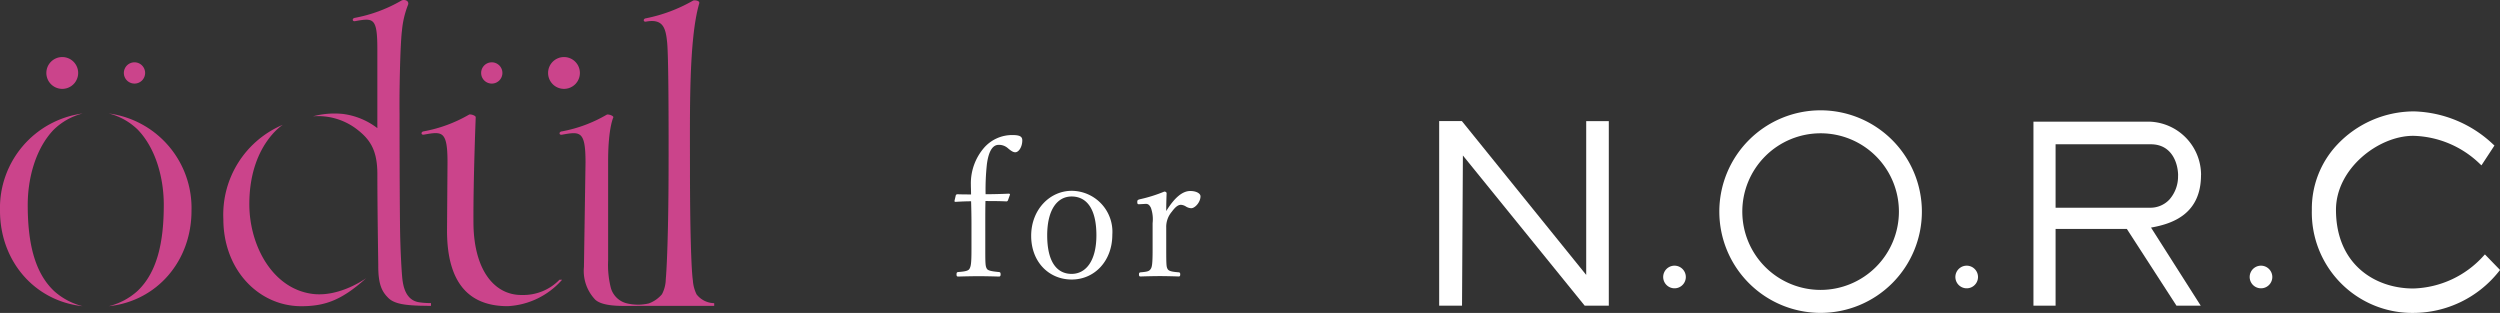 <svg xmlns="http://www.w3.org/2000/svg" xmlns:xlink="http://www.w3.org/1999/xlink" width="317.215" height="39.706" viewBox="0 0 317.215 39.706">
  <rect x="0" y="0" width="317.215" height="39.706" fill="#333333" stroke="none"/>
  <defs>
    <clipPath id="clip-path">
      <rect id="長方形_1609" data-name="長方形 1609" width="90.618" height="38.852" fill="none"/>
    </clipPath>
    <clipPath id="clip-path-4">
      <rect id="長方形_1610" data-name="長方形 1610" width="134.604" height="25.707" fill="none"/>
    </clipPath>
  </defs>
  <g id="グループ_2184" data-name="グループ 2184" transform="translate(-496.382 -867.148)">
    <g id="グループ_2181" data-name="グループ 2181" transform="translate(496.382 867.148)" style="isolation: isolate">
      <g id="グループ_2180" data-name="グループ 2180" clip-path="url(#clip-path)">
        <g id="グループ_2179" data-name="グループ 2179">
          <g id="グループ_2178" data-name="グループ 2178" clip-path="url(#clip-path)">
            <g id="グループ_2177" data-name="グループ 2177" style="mix-blend-mode: multiply;isolation: isolate">
              <g id="グループ_2176" data-name="グループ 2176">
                <g id="グループ_2175" data-name="グループ 2175" clip-path="url(#clip-path)">
                  <path id="パス_984" data-name="パス 984" d="M317.206,102.3a9.838,9.838,0,0,1-6.9,3.349c-4.26,0-7.7-2.2-7.7-9.6l.062-8.628c0-4.05-.659-3.955-3.014-3.532-.377.047-.377-.376,0-.424a17.845,17.845,0,0,0,5.745-2.119c.141-.094.848.093.848.329,0,0-.32,8.081-.287,13.41.038,6.038,2.7,9.209,6.18,9.146a6.382,6.382,0,0,0,4.736-1.937Z" transform="translate(-245.885 -66.801)" fill="#cb448b"/>
                  <path id="パス_985" data-name="パス 985" d="M235.78,38.354c-1.777-.276-2.061-2.174-2.157-3.318-.054-.64-.228-3.145-.264-6.447-.064-5.911-.058-14.192-.058-14.192-.037-2.709.074-8.625.305-10.516A11.858,11.858,0,0,1,234.393.57c.135-.539-.571-.694-.9-.473a18.505,18.505,0,0,1-5.85,2.166c-.377.047-.377.471,0,.424,2.354-.424,2.84-.468,2.84,3.582v9.99a9.063,9.063,0,0,0-4.359-1.8,10.6,10.6,0,0,0-3.8.3,8.087,8.087,0,0,1,5.343,1.481c1.843,1.352,2.822,2.726,2.819,5.879,0,4.5.115,11.459.115,11.459-.027,2.513.467,3.432,1.286,4.238.745.733,2.093.916,4.034.975l1.368.023v-.359a9.109,9.109,0,0,1-1.5-.1" transform="translate(-182.603 0)" fill="#cb448b"/>
                  <path id="パス_986" data-name="パス 986" d="M169.9,110.08c-5.036-.663-7.981-6.117-7.983-11.383,0-7.432,4.252-10.07,4.252-10.07a12.373,12.373,0,0,0-7.548,11.954c0,6.5,4.521,11.066,9.889,11.066,2.985,0,5.126-.75,8.24-3.565,0,0-3.338,2.461-6.849,2" transform="translate(-130.281 -72.794)" fill="#cb448b"/>
                  <path id="パス_987" data-name="パス 987" d="M6.878,103.137c-2.558-2.406-3.36-6.293-3.36-10.943,0-3.423,1.011-7.157,3.292-9.537a8.125,8.125,0,0,1,3.681-2.064A12.1,12.1,0,0,0,0,92.927c0,6.428,4.412,11.472,10.49,12.12a8.492,8.492,0,0,1-3.612-1.91" transform="translate(0 -66.195)" fill="#cb448b"/>
                  <path id="パス_988" data-name="パス 988" d="M80.9,103.137c2.558-2.406,3.36-6.293,3.36-10.943,0-3.423-1.011-7.157-3.292-9.537a8.125,8.125,0,0,0-3.681-2.064,12.1,12.1,0,0,1,10.49,12.334c0,6.428-4.412,11.472-10.49,12.12a8.492,8.492,0,0,0,3.612-1.91" transform="translate(-63.478 -66.195)" fill="#cb448b"/>
                  <path id="パス_989" data-name="パス 989" d="M36.963,42.545a2.018,2.018,0,1,1-2.018-2.018,2.018,2.018,0,0,1,2.018,2.018" transform="translate(-27.045 -33.287)" fill="#cb448b"/>
                  <path id="パス_990" data-name="パス 990" d="M90.668,45.618a1.349,1.349,0,1,1-1.349-1.349,1.349,1.349,0,0,1,1.349,1.349" transform="translate(-72.254 -36.361)" fill="#cb448b"/>
                  <path id="パス_991" data-name="パス 991" d="M389.3,42.545a2.018,2.018,0,1,0,2.018-2.018,2.018,2.018,0,0,0-2.018,2.018" transform="translate(-319.755 -33.287)" fill="#cb448b"/>
                  <path id="パス_992" data-name="パス 992" d="M341.744,45.618a1.349,1.349,0,1,0,1.349-1.349,1.349,1.349,0,0,0-1.349,1.349" transform="translate(-280.693 -36.361)" fill="#cb448b"/>
                  <path id="パス_993" data-name="パス 993" d="M414.816,37.581a4.634,4.634,0,0,1-.483-1.791c-.2-1.272-.368-6.53-.369-14.313,0-7.135-.157-16.3,1.182-20.858.086-.359-.668-.424-.8-.329a19.74,19.74,0,0,1-5.98,2.241c-.357.047-.357.471,0,.424,2.229-.424,2.529.869,2.705,2.665s.192,9.951.18,15.837c-.016,8.762-.249,13.069-.356,14.166a4.2,4.2,0,0,1-.489,1.924,3.987,3.987,0,0,1-1.652,1.156,5.982,5.982,0,0,1-2.929-.039,2.8,2.8,0,0,1-1.913-1.977,11.859,11.859,0,0,1-.332-3.431l0-12.631c0-4.2.665-5.535.665-5.535,0-.236-.706-.424-.848-.329a17.557,17.557,0,0,1-5.7,2.119c-.376.047-.376.471,0,.424,2.355-.424,3.014-.518,3.014,3.532l-.2,13.234a5.285,5.285,0,0,0,1.435,4.162c.756.7,2.448.792,3.645.792s2.591-.005,2.591-.005h8.857v-.344a2.9,2.9,0,0,1-2.218-1.093" transform="translate(-326.417 -0.207)" fill="#cb448b"/>
                </g>
              </g>
            </g>
          </g>
        </g>
      </g>
    </g>
    <g id="グループ_2183" data-name="グループ 2183" transform="translate(678.993 881.146)">
      <g id="グループ_2182" data-name="グループ 2182" transform="translate(0 0)" clip-path="url(#clip-path-4)">
        <path id="パス_994" data-name="パス 994" d="M46.2,31.043a1.436,1.436,0,1,0,1.436,1.438A1.441,1.441,0,0,0,46.2,31.043" transform="translate(-16.339 -11.331)" fill="#fff"/>
        <path id="パス_995" data-name="パス 995" d="M104.584,31.043a1.436,1.436,0,1,0,1.437,1.438,1.441,1.441,0,0,0-1.437-1.438" transform="translate(-37.65 -11.331)" fill="#fff"/>
        <path id="パス_996" data-name="パス 996" d="M163.393,31.043a1.436,1.436,0,1,0,1.436,1.438,1.442,1.442,0,0,0-1.436-1.438" transform="translate(-59.115 -11.331)" fill="#fff"/>
        <path id="パス_997" data-name="パス 997" d="M18.656,21.67,2.957,2.246l-.076-.093H0V25.577H2.9L3.01,6.517l15.457,19.06h3.057V2.154H18.656Z" transform="translate(0 -0.786)" fill="#fff"/>
        <path id="パス_998" data-name="パス 998" d="M140.018,9.036a6.77,6.77,0,0,0-6.583-6.772H118.75V25.618h2.809v-9.74H130.6l6.3,9.74h3.078l-6.309-9.913c2.831-.491,6.342-1.781,6.342-6.669m-2.914.076a4.408,4.408,0,0,1-1.113,3.054,3.3,3.3,0,0,1-2.451,1.02H121.559V5.137h12.085c2.731,0,3.461,2.494,3.461,3.97Z" transform="translate(-43.345 -0.827)" fill="#fff"/>
        <path id="パス_999" data-name="パス 999" d="M196.337,18.362l-.171.182a12.452,12.452,0,0,1-8.928,4.143c-4.875,0-9.8-3.088-9.8-9.985,0-5.2,5.36-9.386,9.8-9.386a12.577,12.577,0,0,1,8.452,3.555l.206.193,1.65-2.516-.177-.159a15.194,15.194,0,0,0-10-4.172h-.126a13.41,13.41,0,0,0-9.7,4.274,11.841,11.841,0,0,0-3.167,8.21,12.74,12.74,0,0,0,12.869,13.085,13.879,13.879,0,0,0,10.857-5.257l.155-.191Z" transform="translate(-63.646 -0.08)" fill="#fff"/>
        <path id="パス_1000" data-name="パス 1000" d="M68.831,0A12.851,12.851,0,1,0,81.682,12.849,12.864,12.864,0,0,0,68.831,0m0,22.787a9.936,9.936,0,1,1,9.937-9.938,9.947,9.947,0,0,1-9.937,9.938" transform="translate(-20.433 0)" fill="#fff"/>
      </g>
    </g>
    <path id="パス_1008" data-name="パス 1008" d="M7.536-11.16c0-.072-.048-.12-.168-.12-.96.048-2.184.072-2.928.072a29.9,29.9,0,0,1,.168-3.84c.24-1.752.792-2.424,1.488-2.424a1.7,1.7,0,0,1,1.152.408l.12.1c.408.336.624.432.84.432.432,0,.888-.672.888-1.512,0-.48-.312-.672-1.248-.672a4.74,4.74,0,0,0-3.576,1.584,6.894,6.894,0,0,0-1.7,4.68c0,.336.024.912.024,1.272-.552,0-1.08,0-1.7-.024a.222.222,0,0,0-.24.144l-.168.72c0,.048.048.1.144.1.792-.048,1.416-.072,1.968-.072.024.792.048,1.776.048,2.784v3.312c0,1.776-.072,2.136-.24,2.448-.12.24-.432.36-1.44.432-.168.024-.216.072-.216.312,0,.192.048.264.216.264.768-.024,1.848-.048,2.592-.048.72,0,1.8.024,2.568.048.144,0,.216-.072.216-.264,0-.24-.048-.288-.216-.312-1.1-.1-1.416-.216-1.536-.432-.168-.288-.192-.6-.192-2.208V-7.512c0-.96,0-1.992.024-2.832.72,0,1.8,0,2.664.048a.225.225,0,0,0,.192-.144Zm7.824-.48c-2.76,0-5.136,2.376-5.136,5.712S12.5-.384,15.36-.384c2.928,0,5.16-2.376,5.16-5.688A5.2,5.2,0,0,0,15.36-11.64Zm0,.72C17.16-10.92,18.5-9.5,18.5-6c0,3.264-1.344,4.9-3.144,4.9-1.848,0-3.1-1.488-3.1-4.9C12.264-9.288,13.56-10.92,15.36-10.92Zm9.408.936c.288,0,.456.12.648.5a4.345,4.345,0,0,1,.216,1.944v3.36c0,1.776-.072,2.208-.24,2.448-.168.264-.336.36-1.272.432-.168.024-.216.072-.216.264,0,.216.048.264.216.264.72-.024,1.728-.048,2.448-.048s1.656.024,2.376.048c.12,0,.192-.048.192-.264,0-.192-.048-.24-.192-.264-1.056-.072-1.3-.216-1.416-.432-.144-.264-.168-.5-.168-2.448V-6.96a2.956,2.956,0,0,1,.7-2.016c.48-.648.816-.888,1.176-.888a1.34,1.34,0,0,1,.624.216,1.4,1.4,0,0,0,.672.216c.48,0,1.176-.768,1.176-1.512,0-.36-.528-.672-1.3-.672-.96,0-1.968.792-3.048,2.544,0-.912.024-1.56.048-2.256,0-.12-.12-.216-.288-.216a18.728,18.728,0,0,1-3.144.984c-.24.072-.288.12-.288.336,0,.24.048.288.216.288Z" transform="translate(617 903)" fill="#fff"/>
  </g>
</svg>
